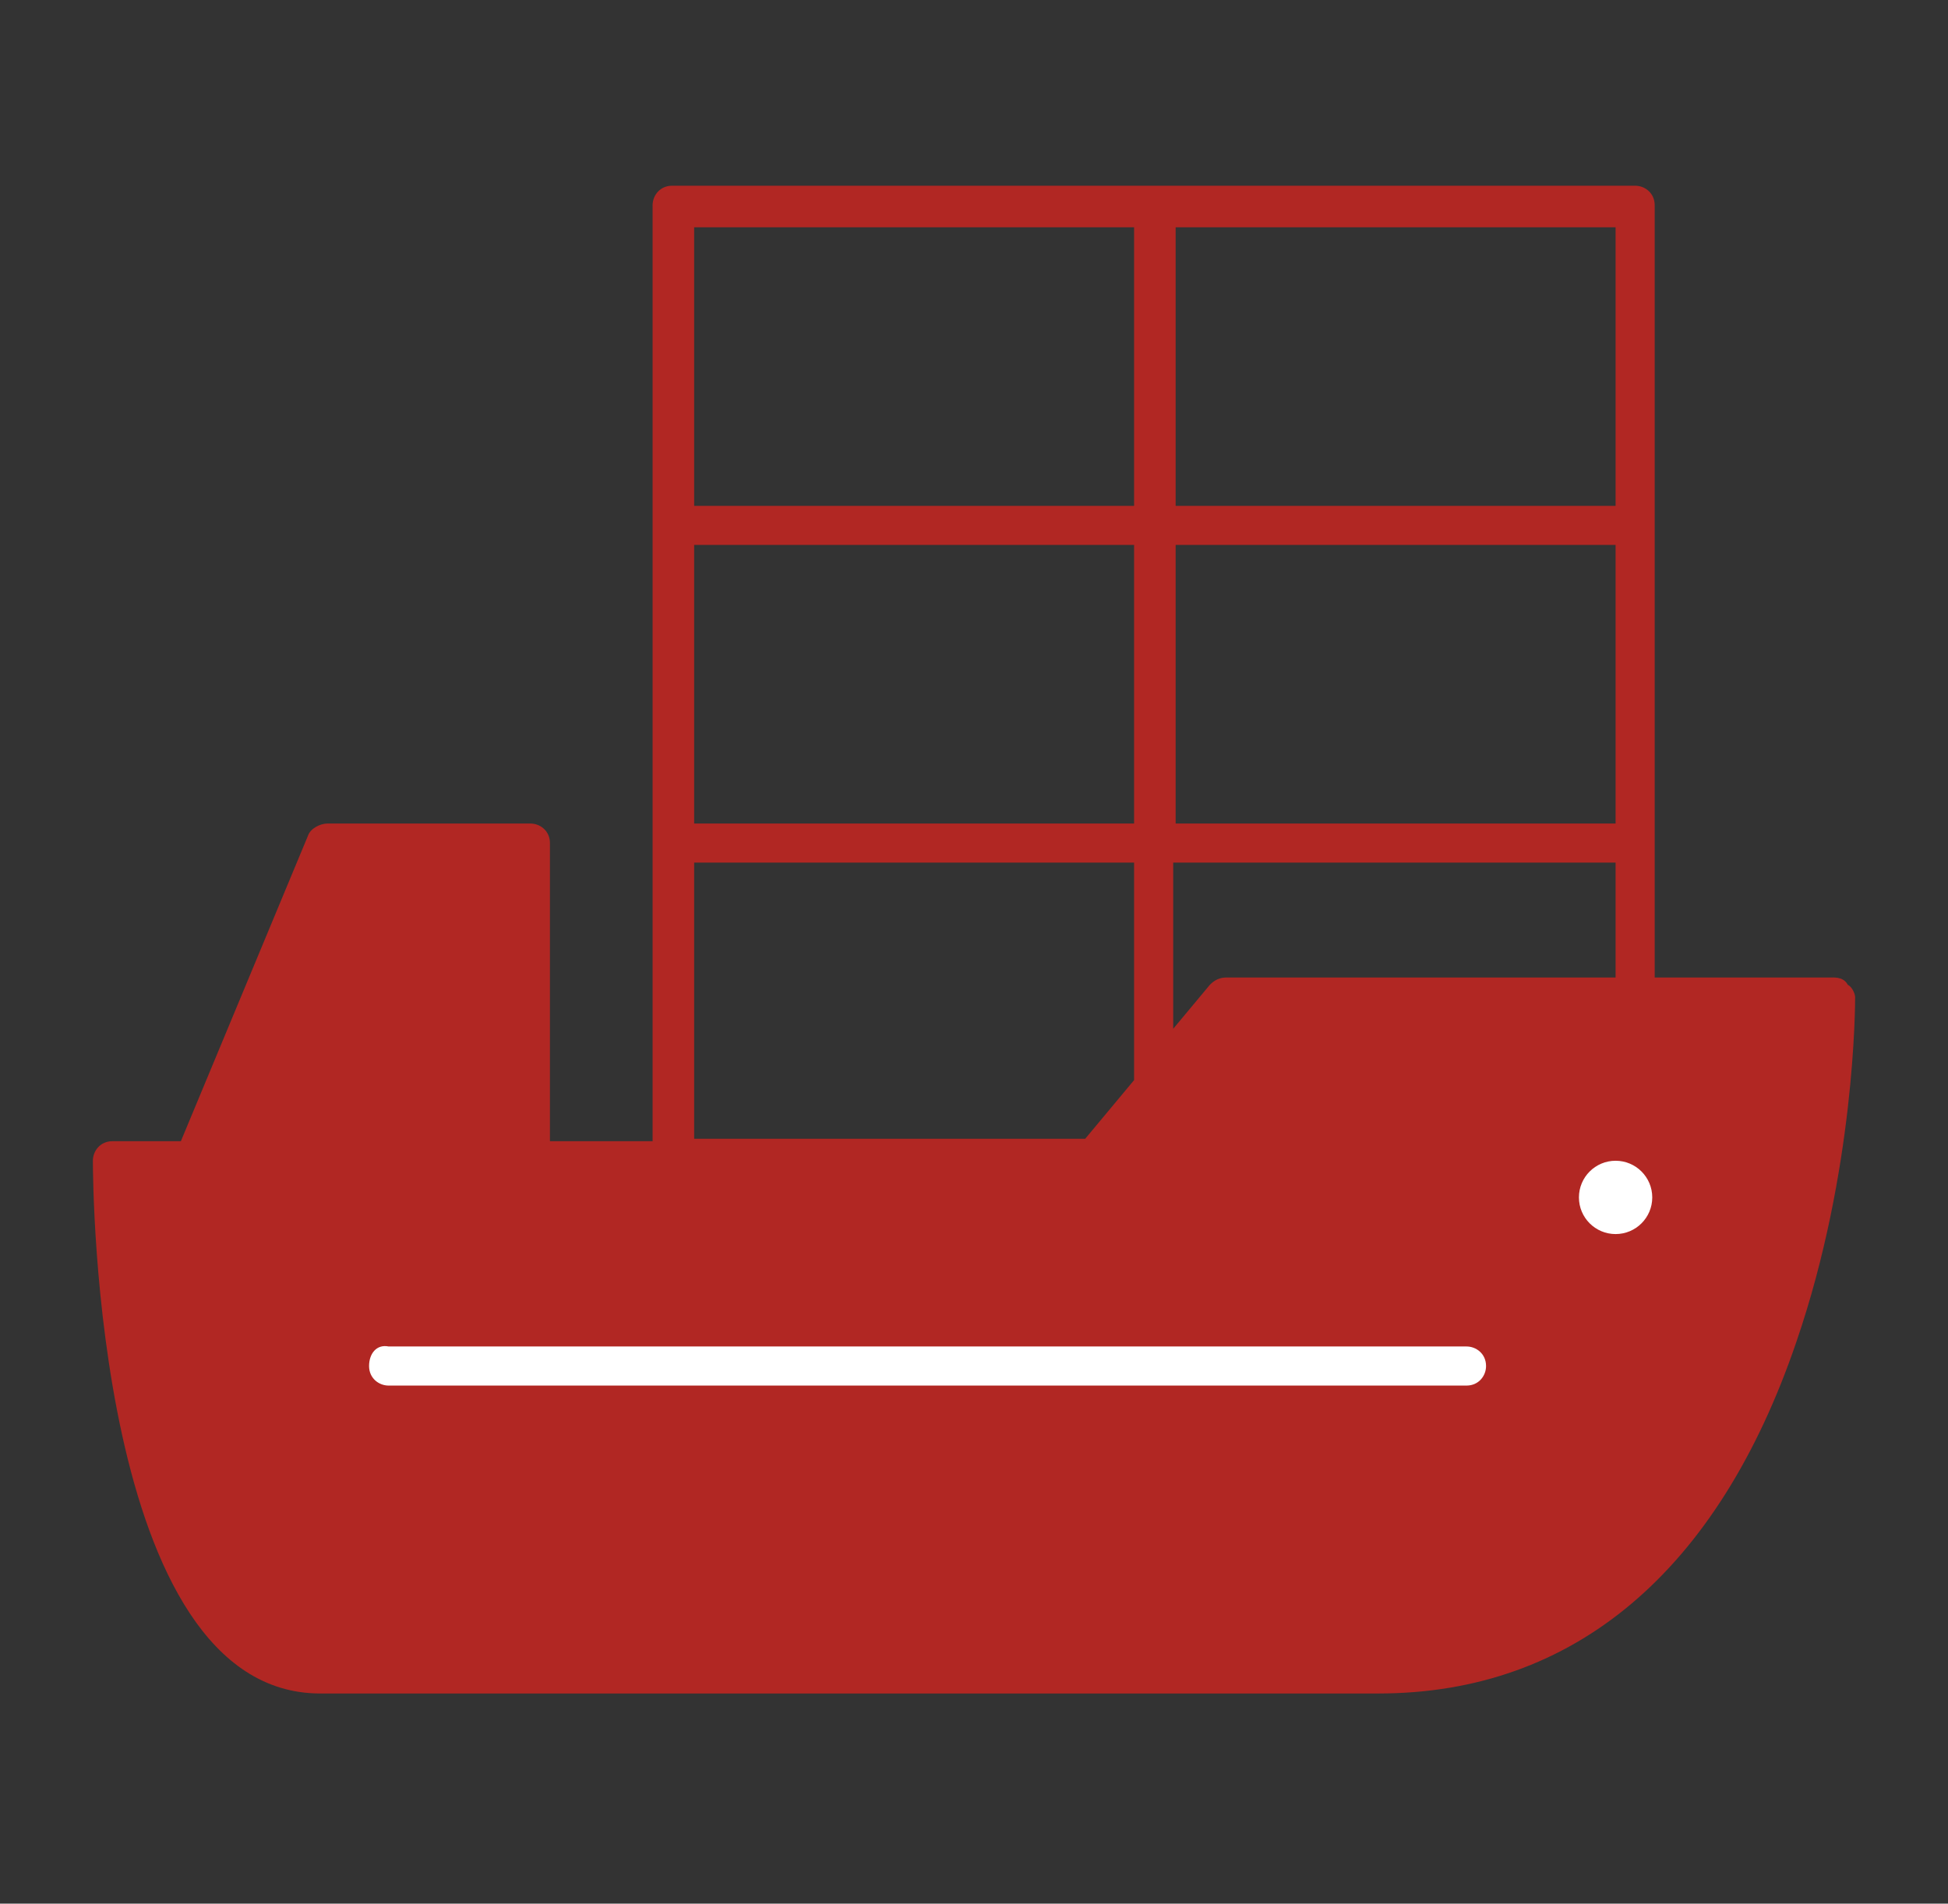 <svg enable-background="new 0 0 79.7 77.9" viewBox="0 0 79.7 77.9" xmlns="http://www.w3.org/2000/svg"><rect x="0" y="0" width="79.7" height="77.9" fill="#333333" stroke="none"/><path d="m75.6 40.3c-.1-.2-.3-.3-.6-.3h-7.3v-31.6c0-.5-.4-.8-.8-.8h-39.4c-.5 0-.8.4-.8.8v38.3h-4.2v-12.2c0-.5-.4-.8-.8-.8h-8.3c-.3 0-.7.2-.8.5l-5.2 12.5h-2.8c-.5 0-.8.4-.8.8 0 .9.1 21.8 9.3 21.8h43.3c8 0 13.9-5 17.1-14.4 2.4-7 2.4-13.8 2.4-14.1 0-.1-.1-.4-.3-.5zm-27.5-31h18v11.4h-18zm0 13h18v11.4h-18zm18 13v4.7h-15.9c-.3 0-.5.1-.7.3l-1.5 1.8v-6.8zm-37.7-26h18v11.4h-18zm0 13h18v11.4h-18zm0 13h18v8.9l-2 2.4h-16z" fill="#b12723"/><g fill="#fff"><circle cx="66.1" cy="49" r="1.5"/><path d="m15.1 55.9c0 .5.4.8.8.8h44.1c.5 0 .8-.4.8-.8 0-.5-.4-.8-.8-.8h-44.1c-.5-.1-.8.3-.8.8z"/></g></svg>